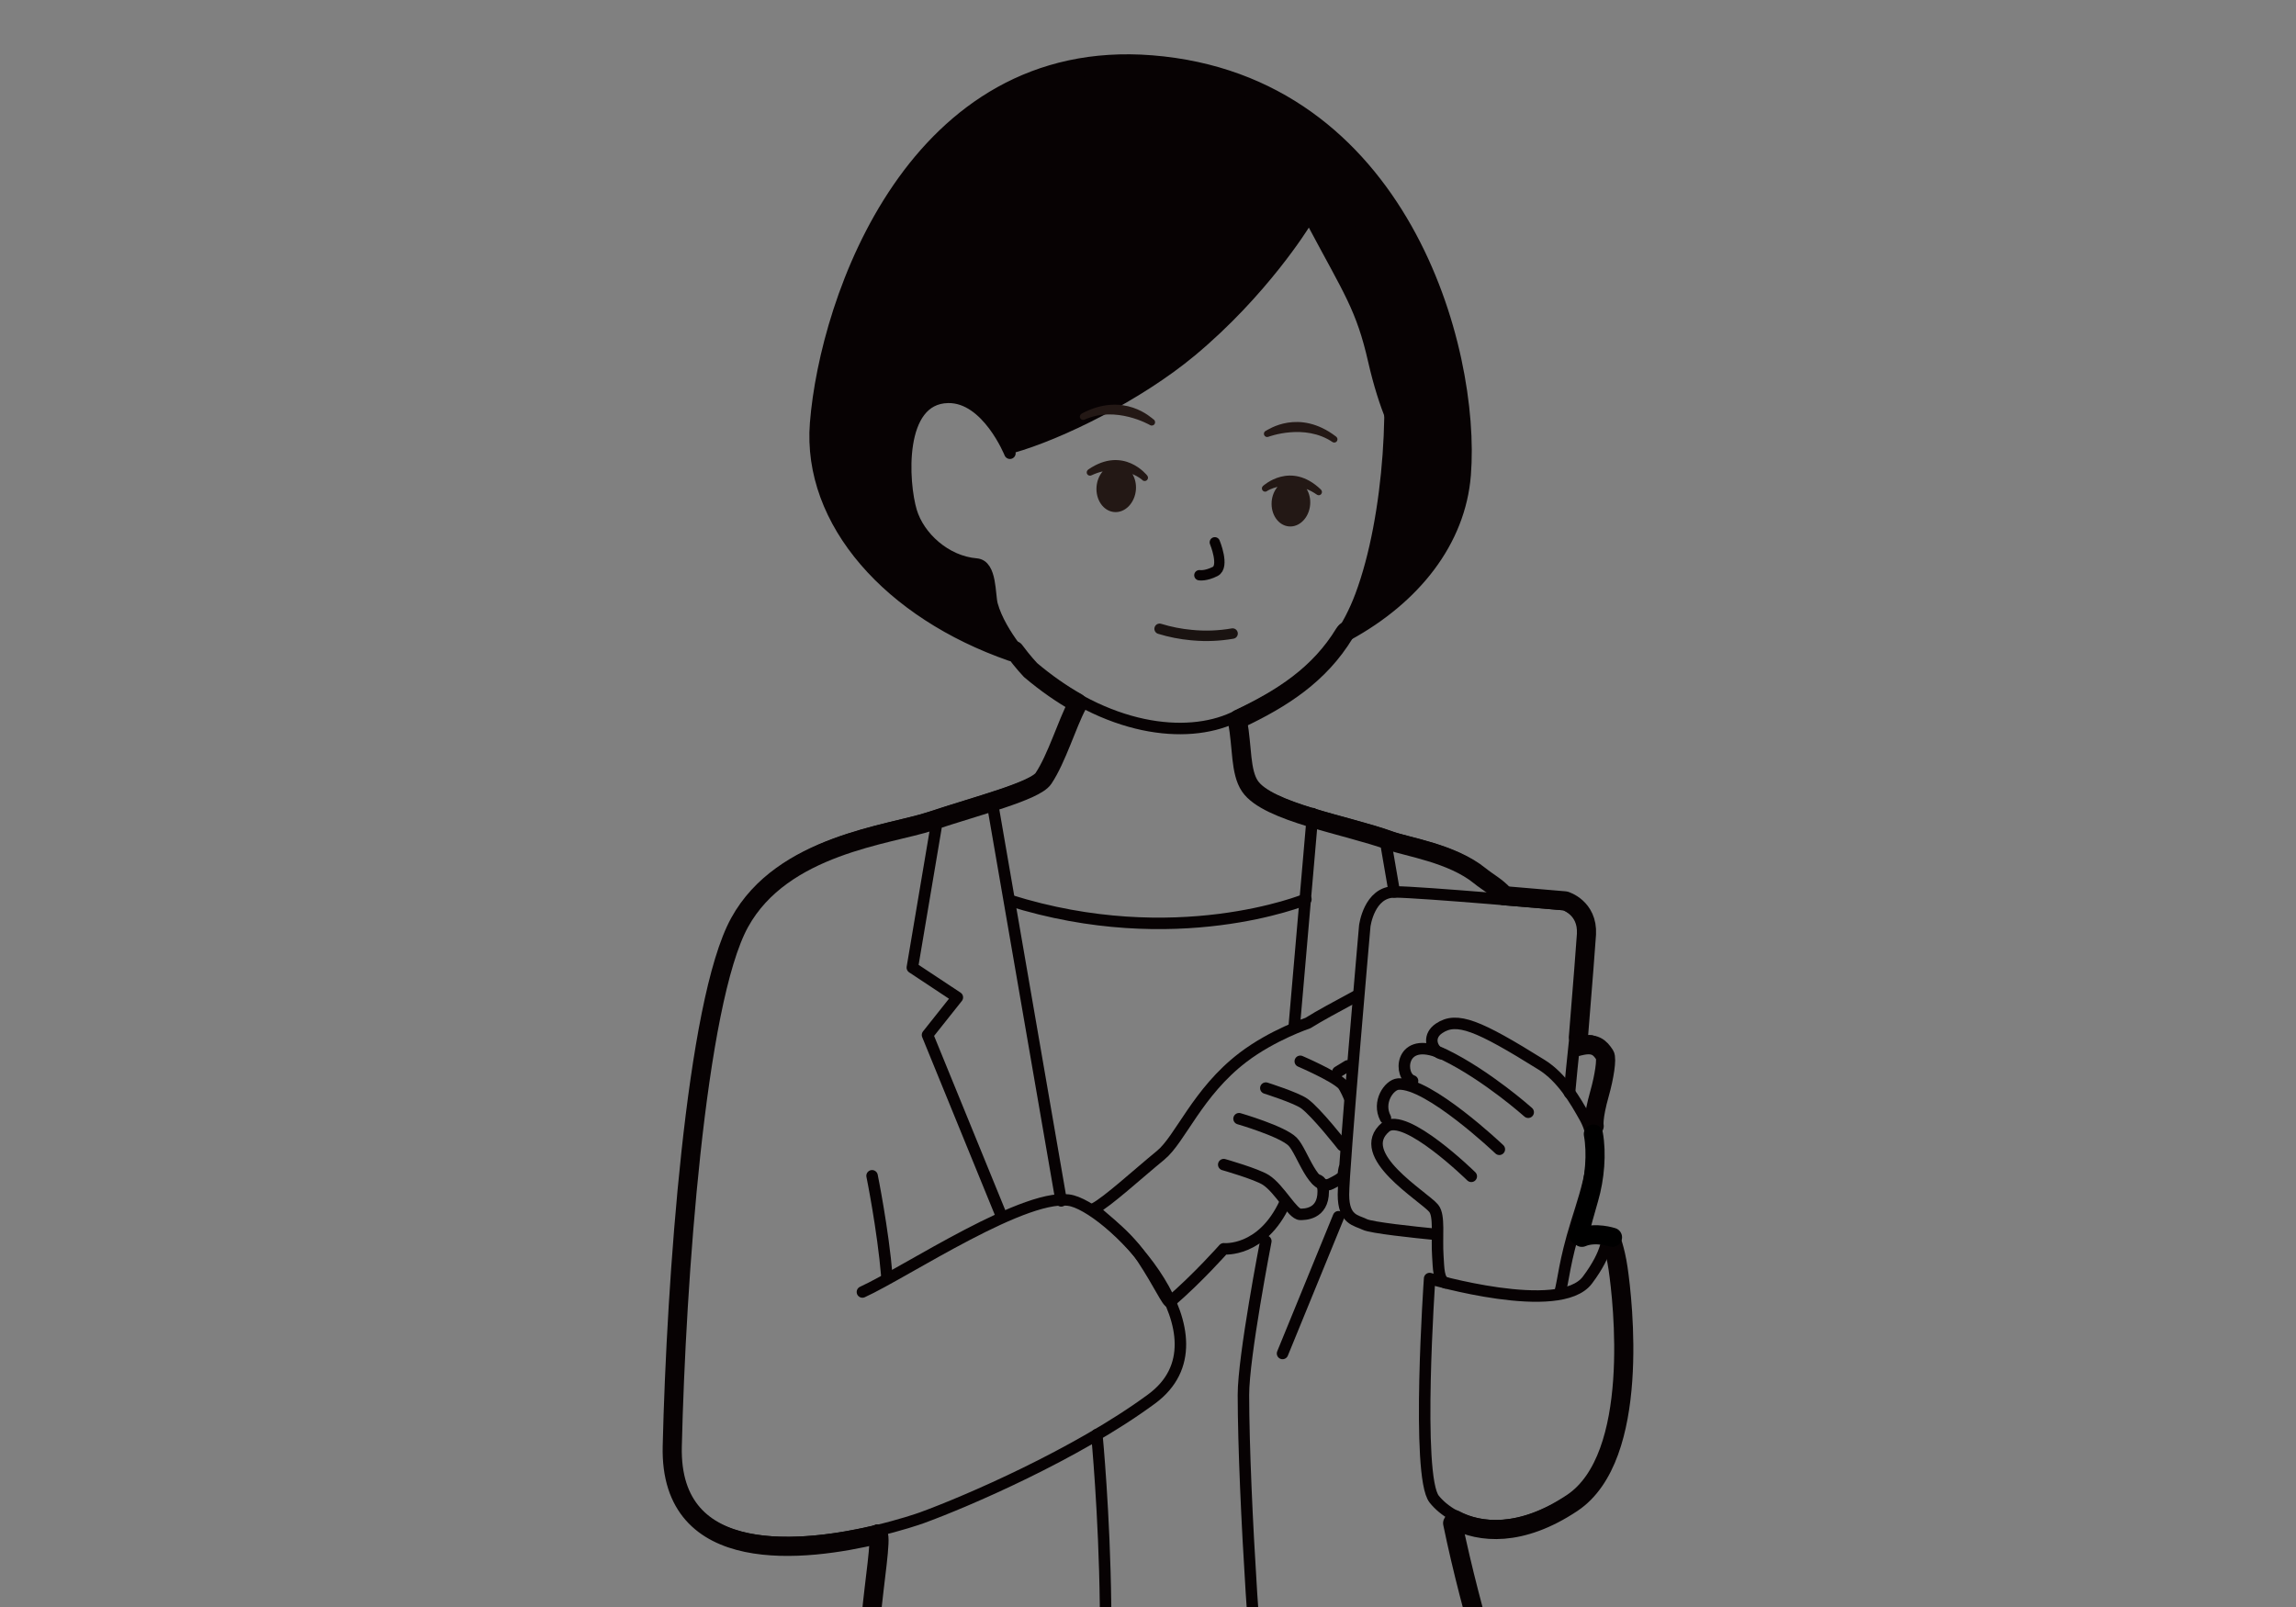 <?xml version="1.0" encoding="UTF-8"?><svg id="_レイヤー_2" xmlns="http://www.w3.org/2000/svg" width="600" height="420" xmlns:xlink="http://www.w3.org/1999/xlink" viewBox="0 0 600 420"><rect x="0" y="0" width="600" height="420" fill="#808080" stroke="none"/><defs><style>.cls-1,.cls-2,.cls-3{stroke-linejoin:round;}.cls-1,.cls-2,.cls-3,.cls-4,.cls-5{fill:none;}.cls-1,.cls-2,.cls-3,.cls-5{stroke-linecap:round;}.cls-1,.cls-2,.cls-5{stroke:#070203;}.cls-1,.cls-3{stroke-width:5px;}.cls-2{stroke-width:3px;}.cls-6{fill:#231815;}.cls-7{fill:#fff;}.cls-3{stroke:#000;}.cls-8{clip-path:url(#clippath-1);}.cls-9{fill:#070203;}.cls-5{stroke-miterlimit:10;stroke-width:2.7px;}.cls-10{fill:#1a1311;}.cls-11{clip-path:url(#clippath);}</style><clipPath id="clippath"><rect class="cls-4" width="600" height="420"/></clipPath><clipPath id="clippath-1"><rect class="cls-4" width="600" height="420"/></clipPath></defs><g id="_編集モード"><g id="_アートワーク_78"><g class="cls-11"><line class="cls-2" x1="349.783" y1="318.001" x2="335.158" y2="353.739"/><g class="cls-8"><path class="cls-2" d="M229.44,399.898c.963,1.147-.963,12.312-1.801,21.9-2.641,30.238-26.076,72.855-30.286,88.094,0,0,69.7,1.823,83.48-25.451,13.78-27.276,5.799-109.501,5.799-109.501"/><path class="cls-2" d="M330.792,324.382s-5.877,30.251-5.855,40.206c.059,27.015,3.577,79.214,5.847,94.974,1.97,13.681,9.982,58.502,82.396,44.222,0,0-23.732-58.991-33.567-106.696"/><path class="cls-2" d="M323.424,187.569c1.242,6.804.684,13.172,3.221,16.908,4.62,6.803,25.451,10.18,36.65,14.252,4.433,1.613,16.151,3.271,23.415,9.163,2.18,1.768,4.303,3.776,6.368,6.068"/><path class="cls-2" d="M225.371,337.671c11.199-5.09,43.671-26.865,54.869-23.811,11.199,3.054,42.483,35.717,20.705,51.763-19.67,14.494-48.657,26.917-60.045,31.058-3.945,1.435-66.223,22.368-65.222-19.67,1.018-42.758,6.117-116.02,17.602-136.902,11.199-20.361,39.087-22.87,49.885-26.47,12.217-4.072,27.308-7.876,29.523-11.198,3.472-5.208,6.142-14.223,8.799-19.2"/><path class="cls-2" d="M259.454,210.585c2.933,16.893,14.927,86.382,17.86,103.275"/><line class="cls-2" x1="343.033" y1="212.642" x2="338.197" y2="268.447"/><line class="cls-2" x1="362.354" y1="221.445" x2="364.364" y2="233.123"/><polyline class="cls-2" points="244.583 216.331 238.415 252.886 250.18 260.676 242.38 270.493 261.785 318.001"/><path class="cls-7" d="M227.894,307.3s2.85,14.013,3.868,26.23"/><path class="cls-2" d="M227.894,307.3s2.85,14.013,3.868,26.23"/><path class="cls-2" d="M341.261,235.025c-.337.142-34.064,13.937-77.449.276"/><path class="cls-2" d="M354.481,260.285c-5.689,3.097-9.35,5.008-12.689,7.097,0,0-9.3,3.115-17,9-11.91,9.102-16.339,21.336-21.491,25.555-5.805,4.754-13.929,12.178-17.246,13.889-.92.475,7.697,5.791,12.482,13.045,4.453,6.75,6.68,11.874,7.247,11.388,7.247-6.212,14.008-13.877,14.008-13.877,0,0,10,1,16-12"/><path class="cls-2" d="M416.167,294.479s-.477-2.831,1.445-9.636c1.154-4.083,1.94-8.978,1.331-9.911-1.262-1.933-3.809-5.247-6.617-.436"/><path class="cls-2" d="M374.882,322.574c-5.044-.494-16.507-1.694-18.237-2.559-2.228-1.114-5.571-1.114-5.571-7.8s5.571-70.193,5.571-70.193c0,0,1.114-8.913,7.799-8.913s44.568,3.342,44.568,3.342c0,0,5.57,2.229,5.57,6.685,0,1.82-3.114,27.785-4.433,42.49"/><path class="cls-2" d="M407.645,337.878c.98-3.51,1.114-7.922,4.29-18.183,2.963-9.549,6.651-19.688,2.261-27.565-2.551-4.568-6.016-10.529-11.309-13.827-16.668-10.395-22.205-12.657-26.818-9.538-2.852,1.928-2.05,4.836-.468,6.095.301.245.635.423.97.524"/><path class="cls-2" d="M369.139,282.503c-3.599-1.114-3.465-11.298,6.462-7.643.602.223,1.248.49,1.928.824,11.019,5.359,21.827,15.008,21.827,15.008"/><path class="cls-2" d="M362.042,292.208c-2.195-4.178.969-8.702,3.343-8.88,7.866-.591,26.428,17.047,26.428,17.047"/><path class="cls-2" d="M377.796,335.293c-1.939-.602-1.838-3.944-2.05-6.908-.357-5.17.524-10.607-1.081-12.579-2.54-3.12-21.192-14.005-12.546-21.247,4.992-4.156,22.362,12.88,22.362,12.88"/><path class="cls-2" d="M419.966,323.177s2.106,2.071,2.88,7.374c1.215,8.32,6.006,49.252-12.013,61.265-18.019,12.013-31.233,6.006-36.038,0-4.805-6.006-1.201-57.661-1.201-57.661,0,0,34.023,10.02,41.231.41,5.629-7.506,5.141-11.388,5.141-11.388Z"/><line class="cls-2" x1="349.611" y1="280.143" x2="352.196" y2="278.568"/><path class="cls-5" d="M317.458,141.738s2.625,6.335.094,7.615c-2.531,1.279-4.127.984-4.127.984"/><path class="cls-9" d="M381.882,123.034c-1.408,17.674-13.738,32.648-32.124,42.063,1.832-2.871,3.429-6.066,4.774-9.667,4.793-12.818,7.276-30.184,7.627-45.683-1.534-3.854-3.186-8.846-4.603-15.074-3.078-13.566-6.264-17.791-15.525-35.193,0,0-10.859,17.669-29.739,33.402-14.107,11.756-34.787,21.949-47.418,25.489l-6.661-10.083s-2.392-3.71-8.395-4.269c-.993-.289-2.04-.442-3.132-.424-1.932.036-3.547.532-4.901,1.39-.343.099-.695.207-1.056.334l.307.189c-7.113,5.552-5.831,21.745-3.963,27.937,2.004,6.616,8.9,13.057,17.015,13.726,3.917.324,3.393,8.042,4.116,10.65,1.146,4.153,3.89,8.413,6.219,11.509-31.267-10.877-52.299-34.291-50.286-59.646,2.591-32.558,25.508-98.612,86.761-93.738,64.755,5.145,83.575,74.521,80.984,107.088"/><path class="cls-9" d="M249.818,104.019c-2.184-.208-4.838.009-8.033.966,1.354-.858,2.969-1.354,4.901-1.39,1.092-.018,2.139.135,3.132.424"/><path class="cls-6" d="M282.991,109.749c.143.012.292-.012.433-.076,8.178-3.733,17.03,1.379,17.12,1.432.411.244.947.108,1.194-.308.245-.414.108-.949-.307-1.194-.394-.232-7.643-7.424-18.732-1.517-.425.227-.631.718-.43,1.156.135.297.417.482.722.507"/><path class="cls-6" d="M284.405,122.701c9.24-6.325,15.345,1.532,15.408,1.608.3.375.24.922-.134,1.224-.376.302-.924.241-1.227-.131-.084-.104-.996-.848-2.51-1.505.666,1.149,1.026,2.575.9,4.11-.284,3.448-2.816,6.055-5.657,5.822-2.84-.234-4.912-3.219-4.629-6.668.129-1.56.732-2.928,1.6-3.958-.913.212-1.865.529-2.853.994-.172.081-.344.136-.52.122-.271-.023-.527-.17-.677-.421-.248-.413-.099-.925.299-1.197"/><path class="cls-6" d="M348.599,115.659c-.14-.012-.28-.058-.405-.143-7.294-4.908-16.653-1.39-16.748-1.353-.436.17-.931-.047-1.102-.489-.171-.438.047-.932.487-1.102.417-.162,8.56-5.942,18.315,1.529.374.287.495.793.231,1.184-.178.265-.48.399-.778.374"/><path class="cls-6" d="M345.165,127.931c-7.905-7.579-15.05-.974-15.123-.911-.35.314-.379.852-.066,1.203.314.352.852.38,1.204.07.097-.087,1.097-.66,2.663-1.052-.827,1.003-1.402,2.321-1.525,3.822-.278,3.373,1.749,6.293,4.527,6.521,2.778.229,5.254-2.321,5.532-5.694.125-1.525-.238-2.941-.911-4.074.847.351,1.714.808,2.594,1.415.153.106.31.186.482.2.265.022.535-.079.721-.297.305-.359.243-.877-.098-1.203"/><path class="cls-10" d="M311.752,167.384c3.531.309,7.087.156,10.579-.454.744-.124,1.247-.827,1.123-1.571-.123-.744-.826-1.247-1.57-1.124-.016.003-.032.006-.048.009-3.417.594-6.9.721-10.351.377-2.734-.248-5.434-.78-8.057-1.587-.722-.218-1.484.191-1.702.913-.215.712.18,1.465.888,1.693,2.805.863,5.692,1.433,8.615,1.699.174.014.349.029.522.043"/><path class="cls-2" d="M263.917,118.454s-5.934-14.789-16.164-14.609c-13.272.234-11.874,22.355-9.606,29.855,2,6.611,8.895,13.054,17.012,13.721,3.921.323,3.391,8.044,4.112,10.651,2.165,7.833,10.036,16.05,10.036,16.05,20.055,16.972,40.67,19.138,52.976,13.473,14.92-6.867,26.965-14.906,33.324-31.913,7.787-20.826,9.452-53.703,5.841-71.023-3.392-16.27-10.511-45.421-51.024-49.666-47.588-4.985-70.452,41.31-69.668,69.968"/><path class="cls-1" d="M229.44,400.898c.963,1.147-.963,12.312-1.801,21.9-2.641,30.238-26.076,72.855-30.286,88.094"/><path class="cls-1" d="M413.18,504.784s-23.732-58.992-33.567-106.696"/><path class="cls-1" d="M323.424,188.569c1.242,6.804.684,13.172,3.221,16.908,4.62,6.803,25.451,10.18,36.65,14.252,4.433,1.613,16.151,3.271,23.415,9.163,2.18,1.768,4.303,2.776,6.368,5.068"/><path class="cls-1" d="M229.462,400.991c-19.004,4.575-54.542,8.857-53.784-22.98,1.018-42.758,6.117-116.021,17.602-136.903,11.199-20.361,39.087-22.87,49.885-26.469,12.216-4.072,27.308-7.876,29.523-11.199,3.472-5.207,6.142-14.222,8.799-19.199"/><path class="cls-1" d="M392.948,234.084c8.759.723,16.063,1.367,16.063,1.367,0,0,5.926,1.739,5.571,8.685-.065,1.263-1.06,14.178-2.104,26.876"/><path class="cls-1" d="M420.792,323.382s1.28,2.866,2.054,8.169c1.215,8.321,6.006,49.253-12.013,61.265-13.378,8.919-24.107,7.905-30.713,4.334"/><path class="cls-1" d="M264.423,170.33c-31.267-10.877-52.299-34.291-50.285-59.646,2.59-32.558,25.508-98.612,86.76-93.738,64.755,5.145,83.575,74.521,80.984,107.088-1.356,17.025-12.847,31.545-30.124,41.003"/><path class="cls-1" d="M323.734,187.919c11.419-5.39,21.054-11.635,27.597-22.37"/><path class="cls-1" d="M265.101,170.034c2.238,3.033,4.206,5.088,4.206,5.088,4.073,3.446,8.169,6.282,12.214,8.566"/><path class="cls-2" d="M351.292,305.382c-.5,2,.5,2-3.5,4-4.561,2.28-7.393-8.351-10-11-2.671-2.714-14-6-14-6"/><path class="cls-2" d="M344.015,308.307s1.777.074,1.777,3.074c0,6.083-5,6-6,6-2,0-5.422-6.72-9-9-2.469-1.571-11-4-11-4"/><path class="cls-2" d="M350.792,299.382s-6.947-8.881-10-11c-2.212-1.535-10-4-10-4"/><path class="cls-2" d="M339.792,277.382s8.797,3.773,11,6c.714.722,1.904,3.585,1.904,3.585"/><path class="cls-1" d="M416.597,294.295s-.477-1.831,1.445-8.636c1.154-4.083,1.94-8.978,1.331-9.911-1.262-1.933-2.581-3.366-6.581-2.366"/><path class="cls-3" d="M412.56,322.882c.7-2.738,1.565-5.918,2.662-9.684,1.527-5.244,2.08-11.76,1.16-16.816"/><path class="cls-3" d="M421.382,323.382s-4.5-1.5-8,0"/></g></g></g></g></svg>